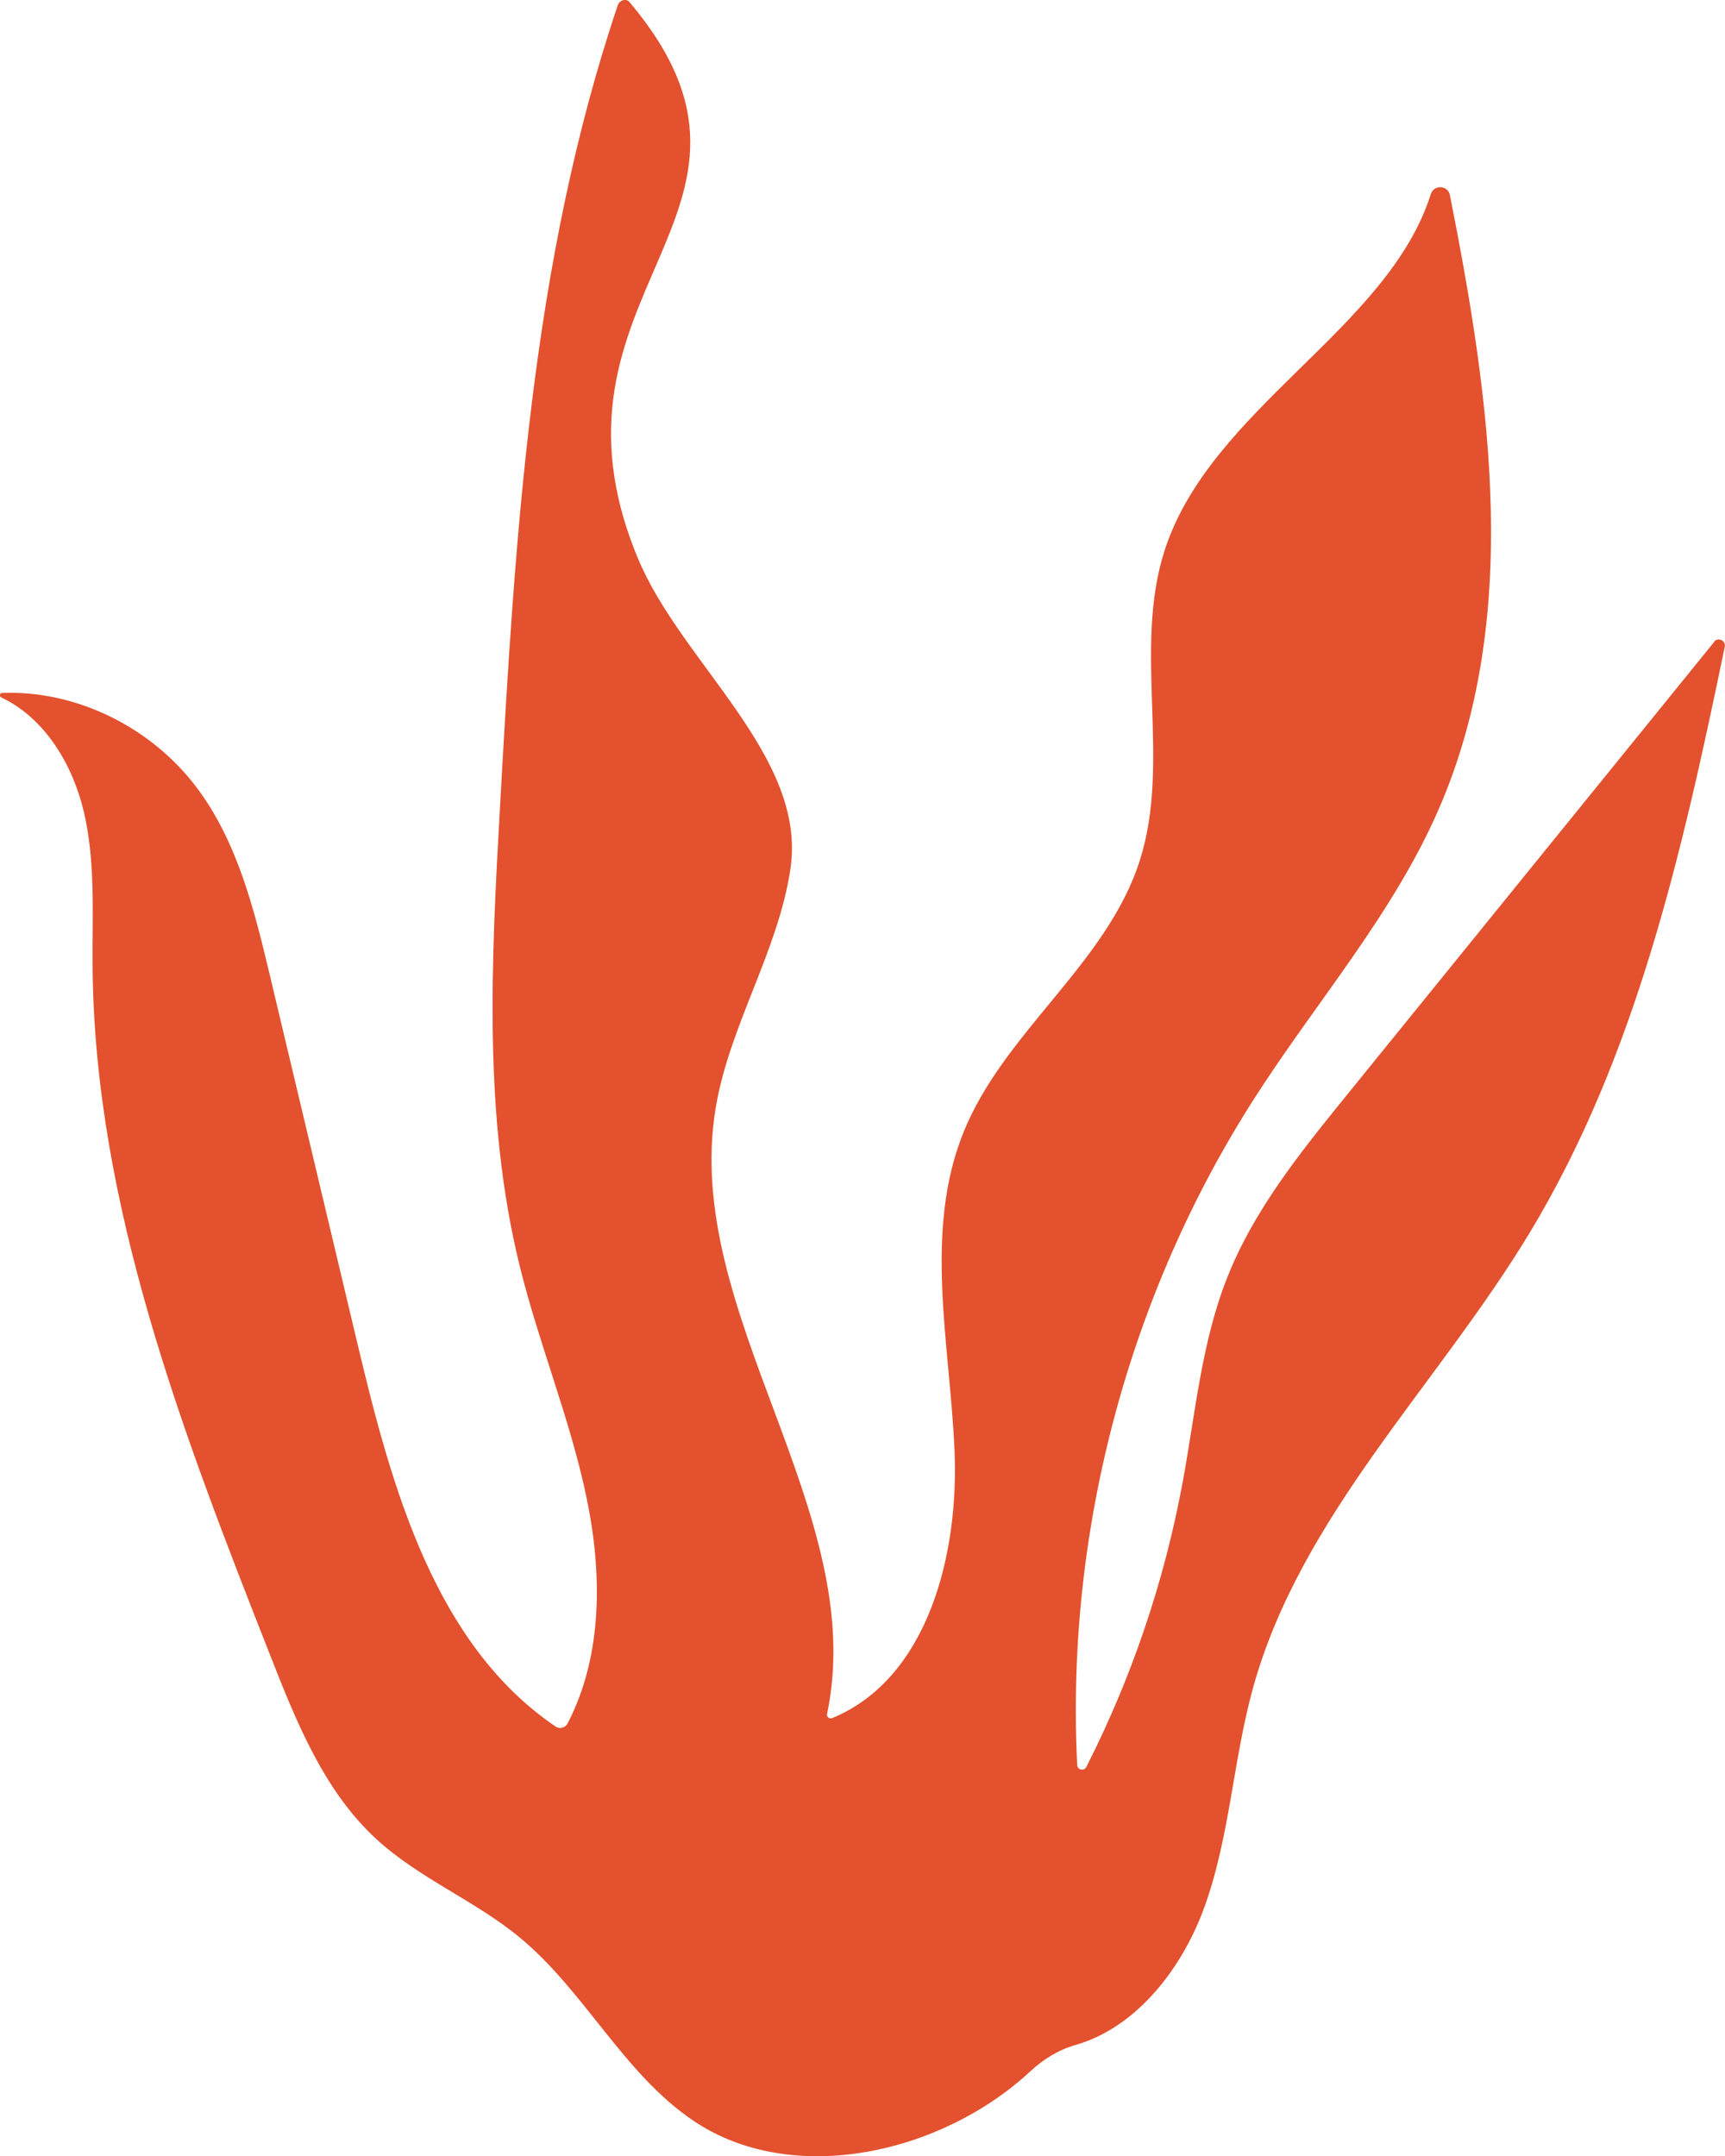 <?xml version="1.0" encoding="UTF-8"?>
<svg id="Layer_2" data-name="Layer 2" xmlns="http://www.w3.org/2000/svg" viewBox="0 0 365.16 456.37">
  <defs>
    <style>
      .cls-1 {
        fill: #e3512e;
        stroke-width: 0px;
      }
    </style>
  </defs>
  <g id="Layer_1-2" data-name="Layer 1">
    <path id="Organic_Abstract_Shape" data-name="Organic Abstract Shape" class="cls-1" d="M362.87,135.86l-77.87,96.03c-9.71,11.98-19.57,24.2-25.23,38.54-5.46,13.81-6.74,28.85-9.45,43.46-3.87,20.86-10.75,41.16-20.36,60.08-.47.93-1.88.63-1.93-.41-2.47-49.42,10.84-99.53,37.56-141.19,13.04-20.33,29.26-38.85,38.92-61,17.63-40.41,11.07-86.42,2.42-130.06-.42-2.14-3.4-2.29-4.05-.21-8.99,28.47-46.59,45.28-56.32,75.32-6.82,21.06,1.47,44.77-5.32,65.83-7.03,21.81-28.64,36.09-37.25,57.32-8.52,21.01-2.93,44.69-1.93,67.34.98,22.15-5.66,48.38-25.91,56.72-.59.24-1.2-.26-1.07-.89,9.03-42.82-30.74-84.69-23.6-128.13,2.88-17.53,13.25-33.19,15.85-50.77,3.52-23.73-22.98-43.42-32.24-65.55-23.67-56.62,35.88-73.15-1.85-117.87-.7-.83-2.1-.37-2.45.65-18.36,54.36-21.74,112.52-24.95,169.83-1.82,32.43-3.59,65.44,4.16,96.98,4.06,16.51,10.66,32.33,14.14,48.97,3.35,15.99,3.52,33.46-3.98,47.89-.48.93-1.66,1.27-2.53.68-25.48-17.27-34.66-50.35-41.83-80.5-6.2-26.06-12.4-52.13-18.6-78.19-3.35-14.07-6.9-28.6-15.63-40.14-9.55-12.63-25.31-20.51-41.1-19.94-.54.02-.68.74-.19.97,9.19,4.33,15.09,14.15,17.46,24.15,2.53,10.71,1.76,21.88,1.86,32.89.43,50.6,19.23,99.01,37.76,146.09,5.49,13.96,11.33,28.43,22.39,38.56,9.01,8.25,20.76,12.92,30.19,20.68,13.86,11.41,22.05,28.93,36.96,38.93,20.88,13.99,52.39,6.97,71.28-10.6,2.7-2.51,5.9-4.48,9.45-5.5,13.09-3.73,22.81-16.44,27.48-29.61,5.26-14.82,5.95-30.87,10.15-46.02,10.1-36.42,39.09-64.03,58.61-96.38,22.61-37.46,32.34-81,41.24-123.92.27-1.32-1.41-2.12-2.26-1.07Z"/>
  </g>
</svg>
